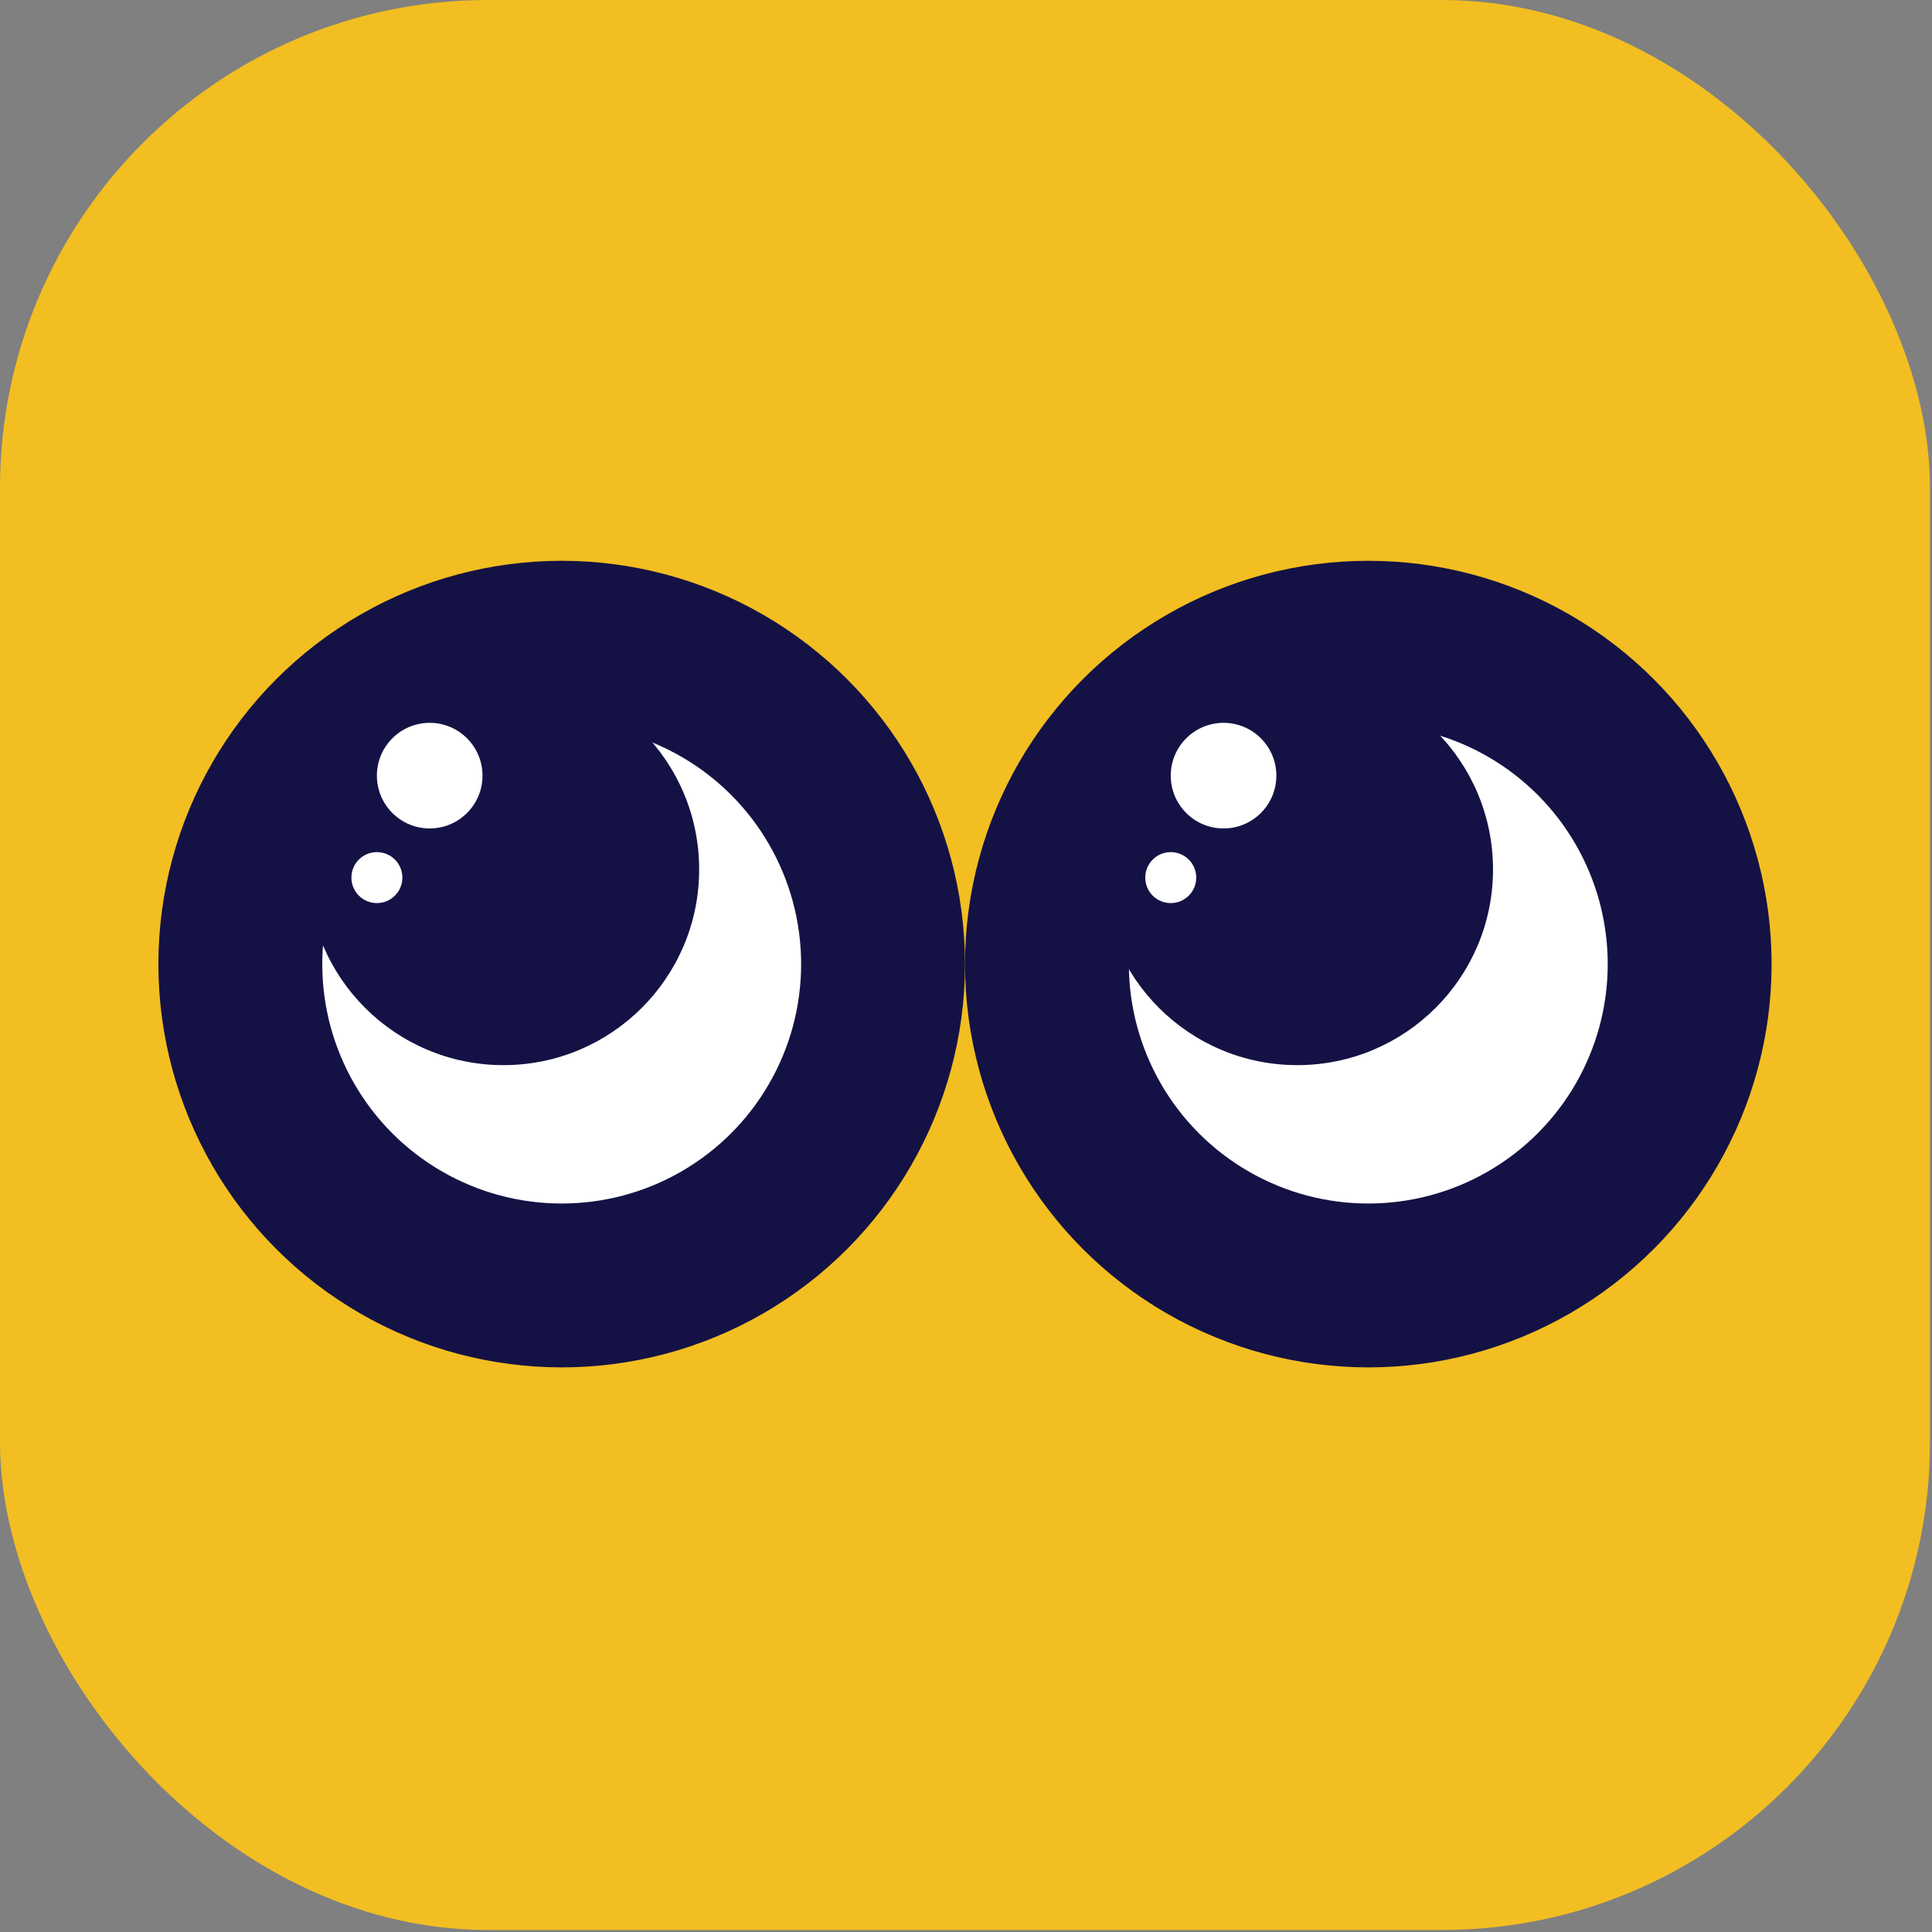 <svg width="166" height="166" viewBox="0 0 166 166" fill="none" xmlns="http://www.w3.org/2000/svg">
<rect x="0" y="0" width="166" height="166" fill="#808080" stroke="none"/>
<rect width="165.828" height="165.828" rx="41.926" fill="#F2BE22"/>
<circle cx="48.262" cy="82.836" r="27.612" fill="white" stroke="#141244" stroke-width="14.08"/>
<circle cx="43.256" cy="74.701" r="16.817" fill="#141244"/>
<circle cx="36.92" cy="66.644" r="4.537" fill="white"/>
<circle cx="32.383" cy="75.405" r="2.19" fill="white"/>
<circle cx="117.566" cy="82.836" r="27.612" fill="white" stroke="#141244" stroke-width="14.08"/>
<circle cx="111.465" cy="74.701" r="16.817" fill="#141244"/>
<circle cx="105.129" cy="66.644" r="4.537" fill="white"/>
<circle cx="100.592" cy="75.405" r="2.19" fill="white"/>
</svg>
